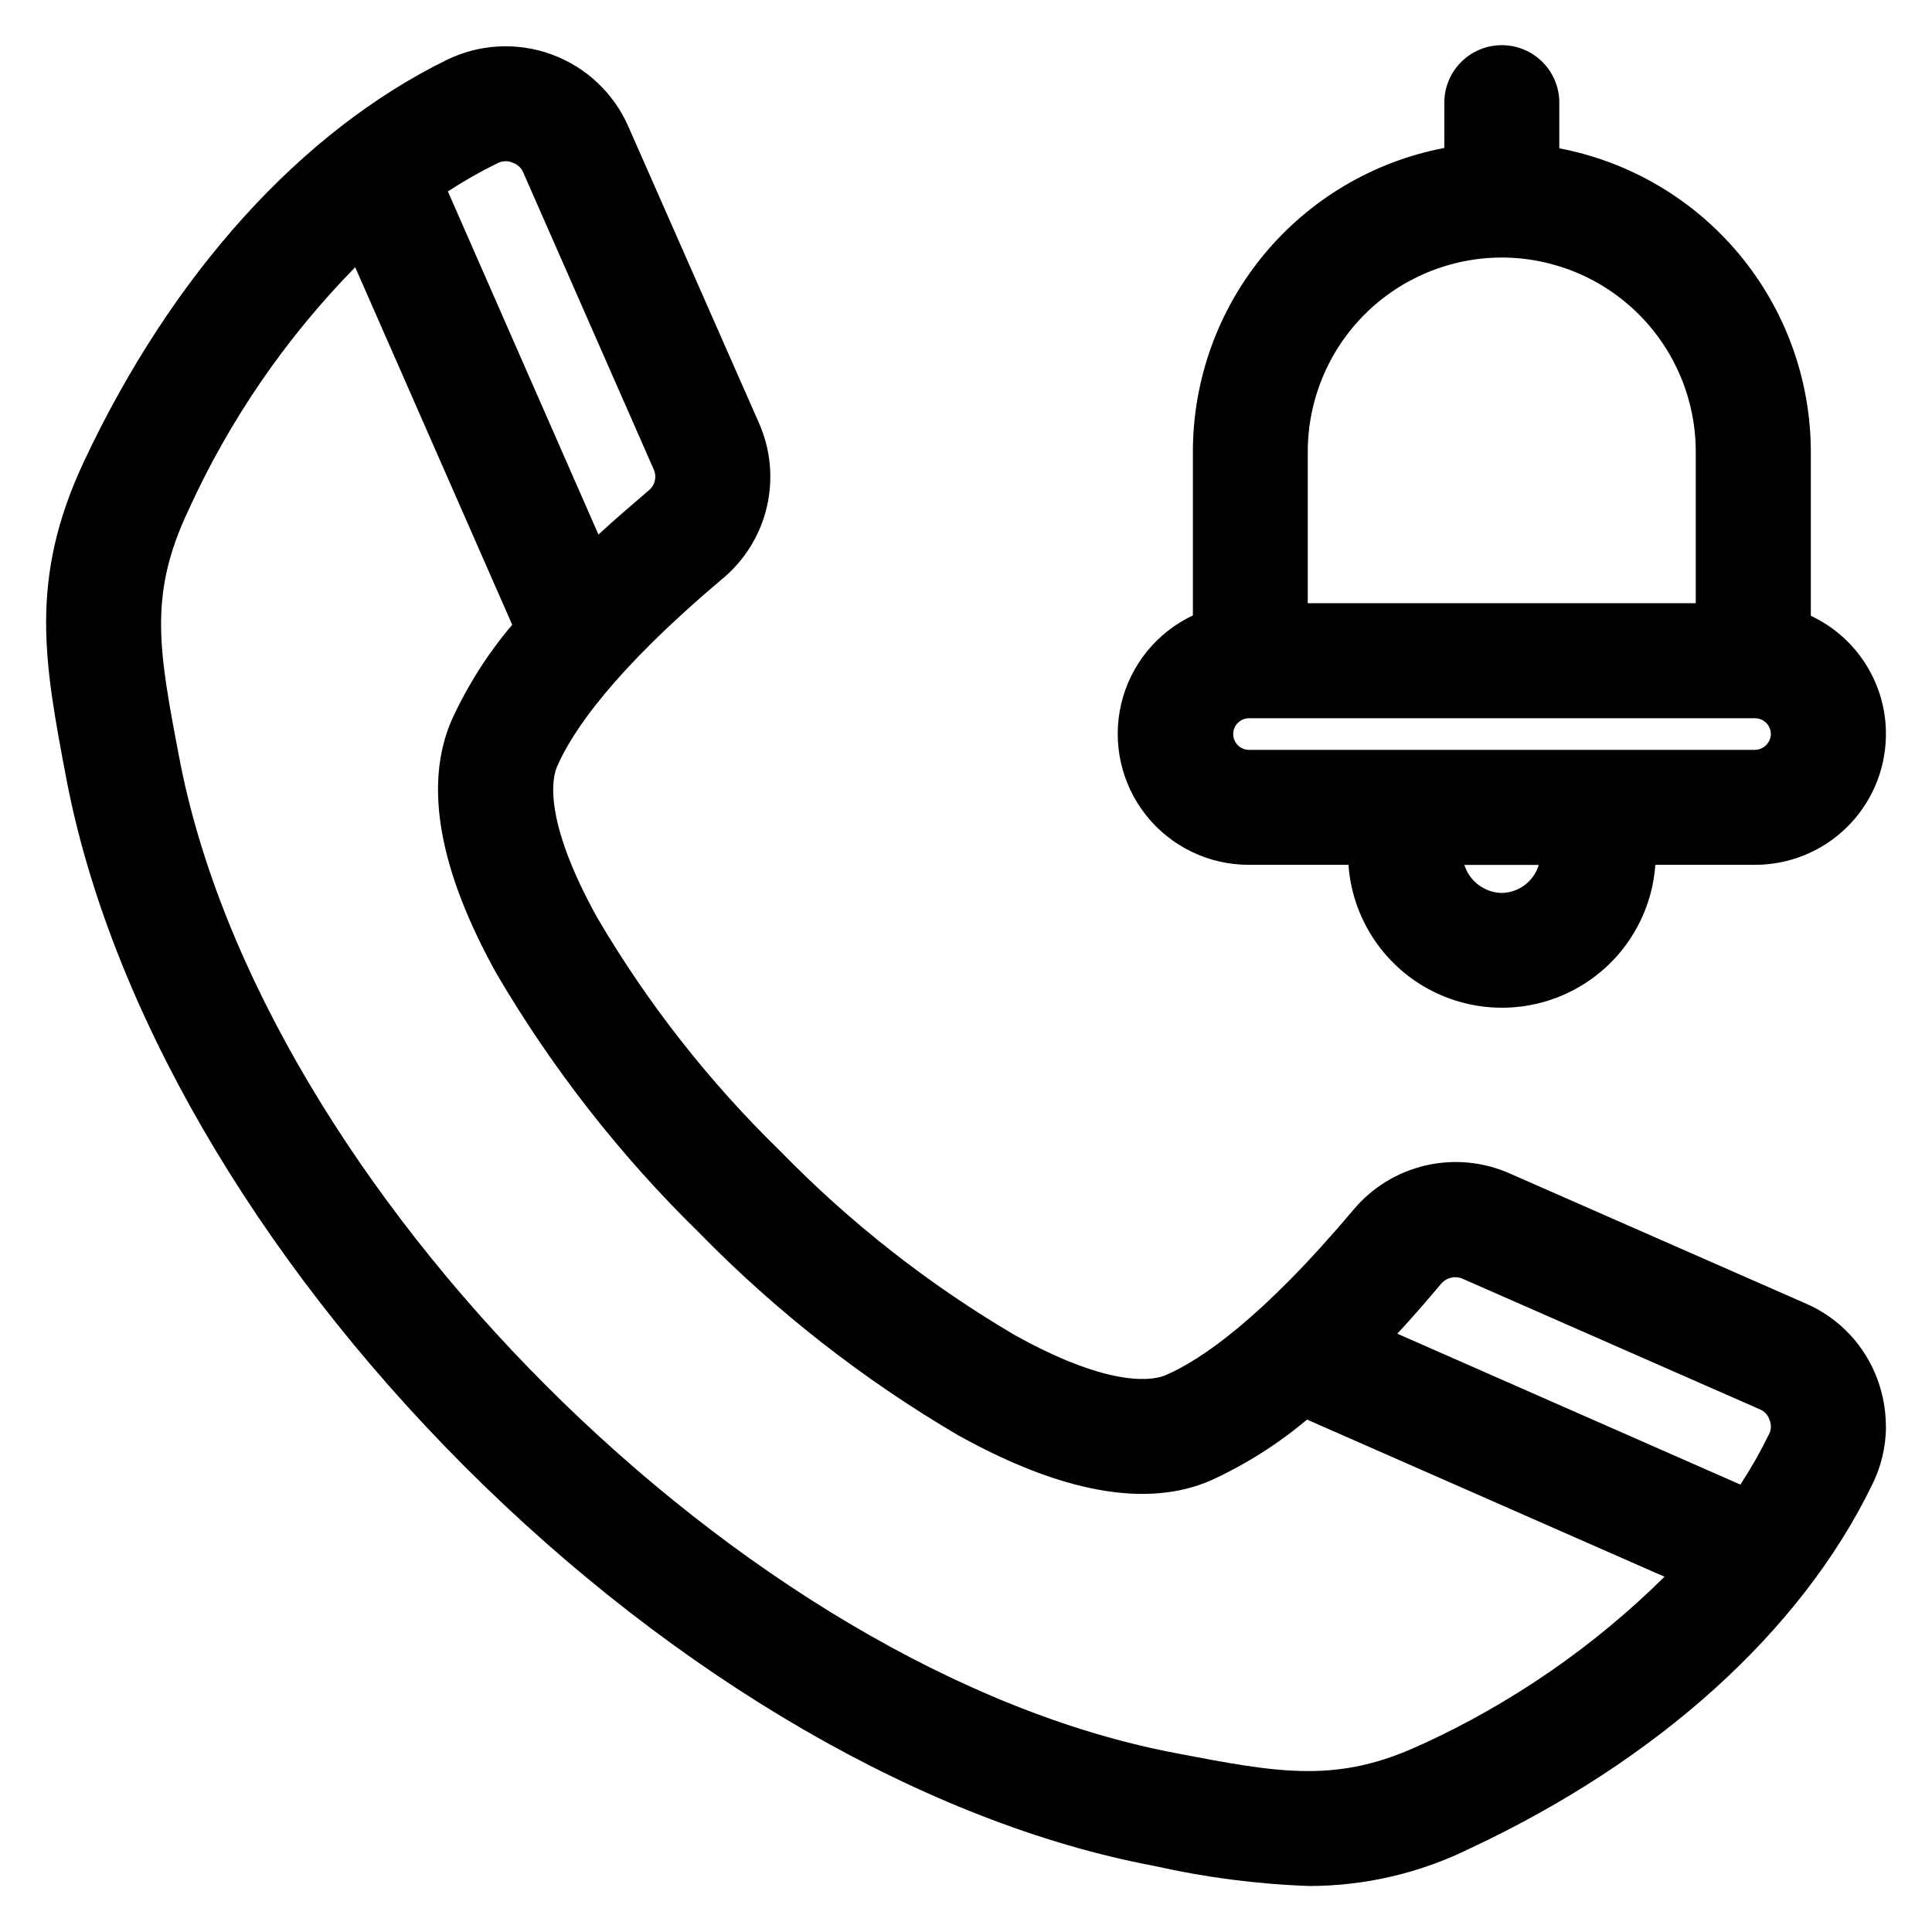 <?xml version="1.0" encoding="UTF-8"?>
<!-- Uploaded to: ICON Repo, www.iconrepo.com, Generator: ICON Repo Mixer Tools -->
<svg fill="#000000" width="800px" height="800px" version="1.1" viewBox="144 144 512 512" xmlns="http://www.w3.org/2000/svg">
 <path d="m541.99 212.25c13.629 0.016 26.699 5.438 36.336 15.078s15.059 22.711 15.066 36.344v40.188l-102.82-0.004v-40.184c0.012-13.637 5.434-26.707 15.074-36.348 9.641-9.641 22.711-15.062 36.348-15.074zm101.79 310.09v-0.754 0.004c-0.059-4.047-0.793-8.051-2.168-11.855-3.277-9.098-10.168-16.441-19.047-20.281l-78.465-34.469c-7.012-3.113-14.848-3.856-22.32-2.121s-14.18 5.856-19.105 11.734c-24.379 28.949-40.469 39.805-49.703 43.805-2.762 1.234-13.902 3.996-40.188-10.668h0.004c-22.699-13.367-43.516-29.699-61.898-48.566-18.887-18.363-35.223-39.18-48.566-61.891-14.664-26.375-11.918-37.422-10.668-40.188 4.004-9.211 14.859-25.332 43.805-49.711v0.004c5.902-4.91 10.039-11.617 11.773-19.098s0.977-15.32-2.164-22.328l-34.566-78.465c-3.891-8.852-11.219-15.73-20.297-19.059-9.078-3.324-19.117-2.805-27.805 1.441-38.652 18.949-72.836 56.758-96.168 106.46-14.664 31.234-10.473 53.328-4.664 83.969 11.445 60.207 49.91 126.67 105.71 182.48 55.801 55.805 122.27 94.367 182.56 105.7 13.52 3.051 27.297 4.836 41.145 5.328 14.797-0.016 29.395-3.434 42.656-9.992 49.809-23.332 87.609-57.52 106.46-96.277h0.004c2.363-4.723 3.629-9.922 3.699-15.203zm0-182.87v-1.875c-0.164-6.414-2.113-12.656-5.629-18.023-3.512-5.371-8.453-9.656-14.262-12.379v-43.422c-0.02-19.07-6.684-37.539-18.852-52.223-12.164-14.688-29.07-24.672-47.805-28.238v-11.812c0.078-4.09-1.492-8.043-4.359-10.961-2.867-2.922-6.785-4.566-10.875-4.566-4.094 0-8.012 1.645-10.879 4.566-2.863 2.918-4.438 6.871-4.359 10.961v11.711c-18.73 3.57-35.633 13.555-47.793 28.242-12.164 14.688-18.824 33.152-18.84 52.223v43.422c-9.586 4.516-16.582 13.156-19.004 23.469-2.418 10.316 0.008 21.168 6.586 29.473s16.586 13.148 27.18 13.152h26.469c0.984 13.84 8.945 26.23 21.121 32.883 12.18 6.648 26.906 6.648 39.082 0 12.18-6.652 20.137-19.043 21.121-32.883h26.426c9.031 0.004 17.707-3.519 24.184-9.812 6.477-6.297 10.238-14.871 10.488-23.898zm-34.672 3.25h-134.25c-2.254-0.078-4.043-1.934-4.043-4.188 0-2.258 1.789-4.109 4.043-4.191h134.25c2.309 0.02 4.172 1.887 4.188 4.191-0.055 2.289-1.898 4.133-4.188 4.188zm-67.137 37.922c-4.551-0.102-8.531-3.086-9.902-7.426h19.715c-1.305 4.348-5.273 7.348-9.812 7.426zm-21.234 225.68c23.898-10.938 45.688-25.988 64.375-44.469l-94.73-41.645c-7.715 6.481-16.266 11.891-25.422 16.09-16.949 7.434-39.617 3.336-67.137-11.992-25.133-14.754-48.191-32.789-68.562-53.633-20.844-20.367-38.879-43.426-53.629-68.562-15.332-27.52-19.328-50.09-12-67.137 4.172-9.168 9.594-17.719 16.105-25.406l-41.605-94.746c-18.422 18.766-33.41 40.617-44.281 64.562-10.477 22.281-7.832 36.648-2.383 65.23 21.637 114.08 149.89 242.35 263.97 263.95 27.711 5.336 43.039 8.191 65.32-2.285zm-242.71-419.6c0.625 0 1.242 0.133 1.809 0.387 1.297 0.426 2.344 1.402 2.856 2.664l34.477 78.465c0.992 2.008 0.434 4.438-1.34 5.809-4.664 4.004-9.141 7.812-13.234 11.621l-39.902-90.941c4.258-2.781 8.684-5.293 13.25-7.523 0.66-0.305 1.371-0.469 2.098-0.48zm253.78 296.25 78.461 34.469c1.285 0.488 2.269 1.543 2.668 2.856 0.559 1.258 0.488 2.707-0.191 3.906-2.231 4.562-4.746 8.98-7.523 13.234l-90.918-39.992c3.793-4.094 7.617-8.477 11.621-13.238h-0.004c1.457-1.699 3.871-2.207 5.887-1.234z" fill-rule="evenodd"/>
</svg>